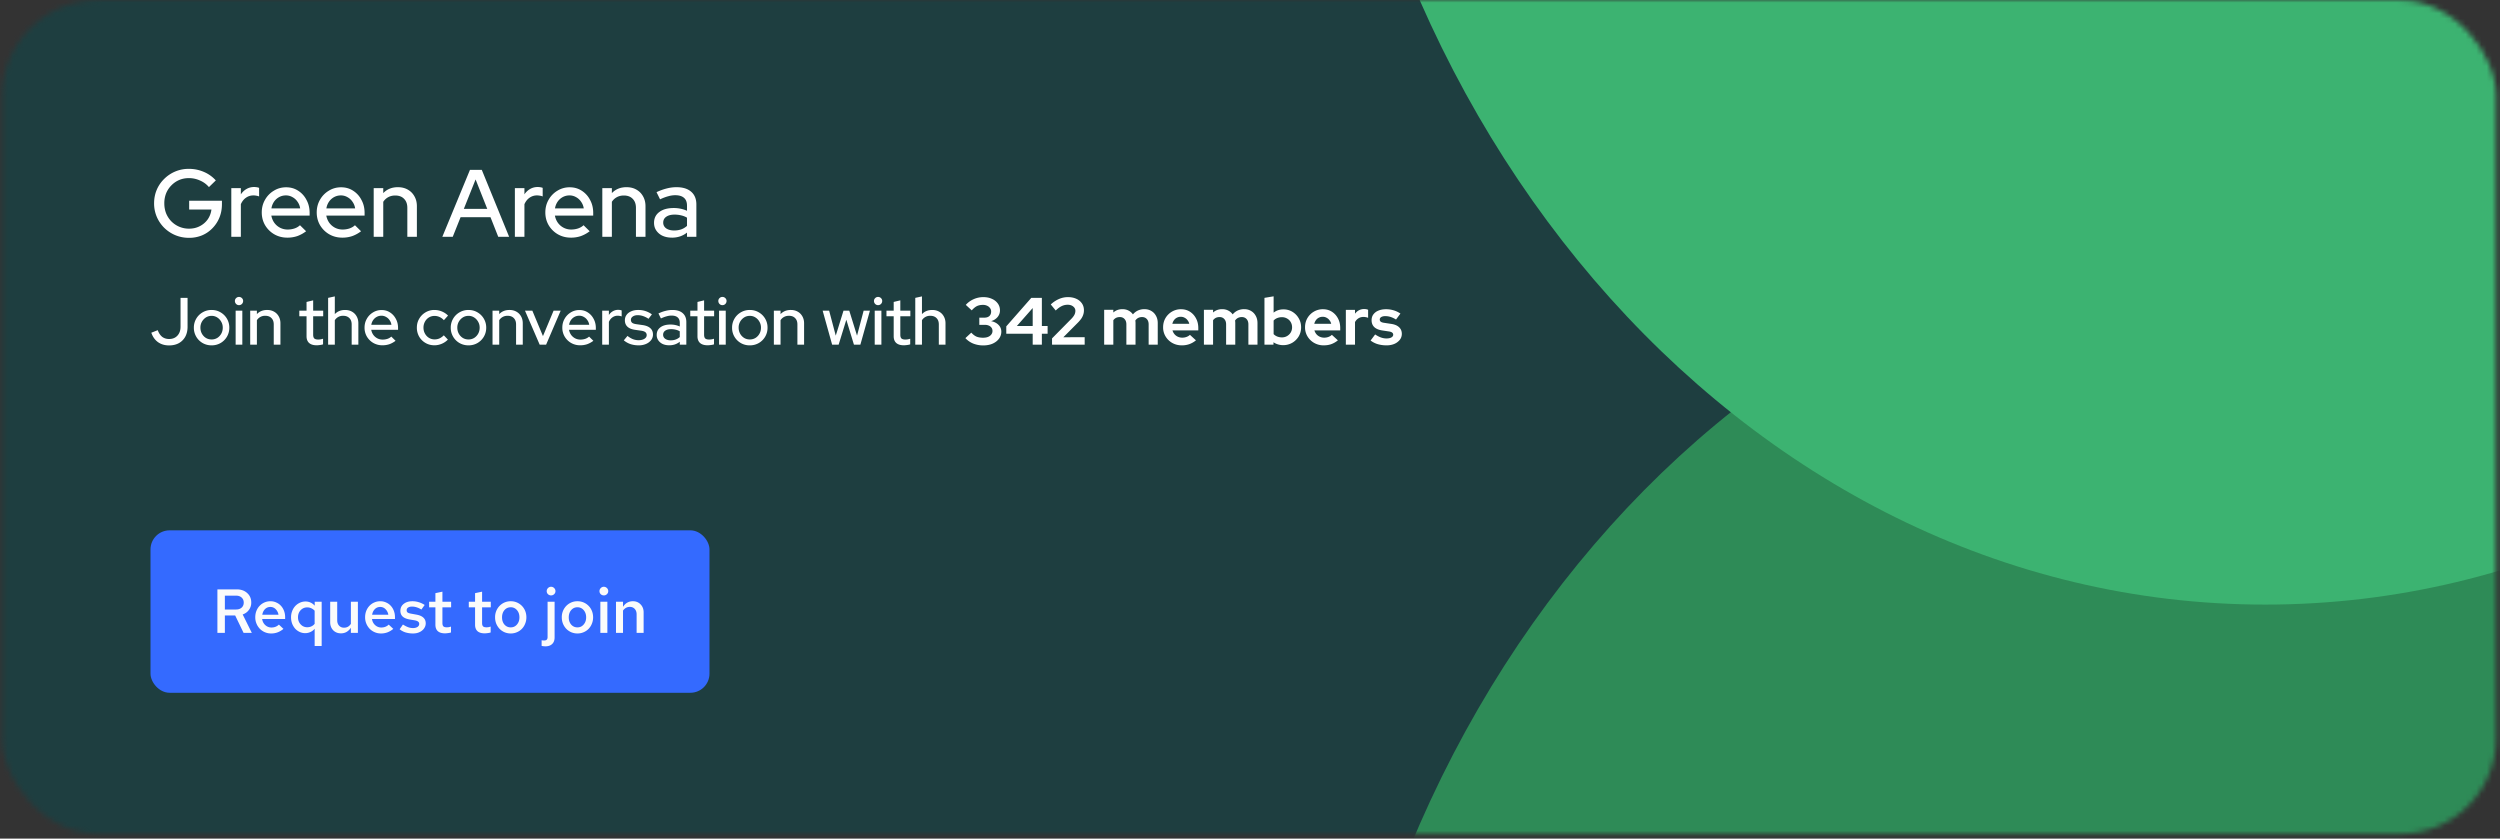 <svg xmlns="http://www.w3.org/2000/svg" fill="none" viewBox="0 0 474 159">
  <rect x="0" y="0" width="474" height="159" fill="#333333" stroke="none"/>
  <mask id="a" width="474" height="159" x="0" y="0" maskUnits="userSpaceOnUse" style="mask-type:alpha">
    <rect width="472.855" height="158.083" x=".414" y=".027" fill="#C4C4C4" rx="18.116"/>
  </mask>
  <g mask="url(#a)">
    <path fill="#1E3E40" d="M536.304-37.05H-112.15v212.279h648.454v-212.28Z"/>
    <path fill="#2E8B57" d="M429.487 462.357c99.408 0 179.994-94.169 179.994-210.333 0-116.163-80.586-210.333-179.994-210.333-99.409 0-179.995 94.17-179.995 210.333 0 116.164 80.586 210.333 179.995 210.333Z"/>
    <path fill="#3CB371" d="M429.487 114.63c99.408 0 179.994-94.169 179.994-210.332 0-116.164-80.586-210.333-179.994-210.333-99.409 0-179.995 94.169-179.995 210.333 0 116.163 80.586 210.332 179.995 210.332Z" style="mix-blend-mode:screen"/>
  </g>
  <path fill="#fff" d="M35.846 45.094c-.93 0-1.8-.17-2.608-.507a6.723 6.723 0 0 1-2.102-1.395 6.628 6.628 0 0 1-1.413-2.084 6.472 6.472 0 0 1-.507-2.554c0-.906.163-1.752.489-2.537a6.366 6.366 0 0 1 1.413-2.083 6.572 6.572 0 0 1 2.101-1.413 6.563 6.563 0 0 1 2.591-.507c1.003 0 1.95.193 2.844.58a6.404 6.404 0 0 1 2.265 1.612l-1.304 1.268a4.53 4.53 0 0 0-1.703-1.25 5.02 5.02 0 0 0-2.102-.453c-.664 0-1.28.12-1.848.362a4.57 4.57 0 0 0-1.467 1.015 4.607 4.607 0 0 0-.997 1.503 5.123 5.123 0 0 0-.344 1.903c0 .676.115 1.31.344 1.902.242.58.574 1.087.997 1.522a4.669 4.669 0 0 0 3.352 1.377c.748 0 1.425-.157 2.028-.471a4.094 4.094 0 0 0 1.504-1.287 4.089 4.089 0 0 0 .707-1.866h-4.221v-1.666h6.213v.652c0 .906-.157 1.745-.47 2.518a6.208 6.208 0 0 1-1.323 2.029 5.947 5.947 0 0 1-1.975 1.359 6.395 6.395 0 0 1-2.464.47Zm8.009-.2v-9.22h1.811v1.177c.29-.435.646-.773 1.07-1.015.434-.253.923-.38 1.467-.38.374.012.682.066.923.163v1.63a2 2 0 0 0-.525-.145 2.768 2.768 0 0 0-.543-.054c-.532 0-1.003.145-1.413.435-.411.278-.737.688-.979 1.232v6.178h-1.811Zm10.612.164c-.906 0-1.727-.212-2.464-.635a4.846 4.846 0 0 1-1.739-1.72c-.423-.725-.634-1.534-.634-2.428 0-.882.205-1.679.616-2.392a4.652 4.652 0 0 1 1.667-1.72c.7-.435 1.48-.653 2.337-.653.857 0 1.618.218 2.282.652a4.483 4.483 0 0 1 1.577 1.74c.398.724.597 1.545.597 2.463v.508h-7.264c.096.507.283.96.561 1.358.29.399.653.713 1.087.942.447.23.93.345 1.45.345.447 0 .875-.067 1.286-.2a2.8 2.8 0 0 0 1.05-.616l1.16 1.142a6.267 6.267 0 0 1-1.685.924 5.817 5.817 0 0 1-1.884.29Zm-3.007-5.544h5.453a2.814 2.814 0 0 0-.507-1.268 2.647 2.647 0 0 0-.96-.87 2.41 2.41 0 0 0-1.232-.326 2.66 2.66 0 0 0-1.269.308 2.801 2.801 0 0 0-.978.87 3.128 3.128 0 0 0-.507 1.286Zm13.428 5.544c-.906 0-1.727-.212-2.464-.635a4.847 4.847 0 0 1-1.74-1.72c-.422-.725-.633-1.534-.633-2.428 0-.882.205-1.679.615-2.392a4.653 4.653 0 0 1 1.667-1.72c.7-.435 1.48-.653 2.337-.653.858 0 1.619.218 2.283.652a4.484 4.484 0 0 1 1.576 1.74c.399.724.598 1.545.598 2.463v.508h-7.265c.097.507.284.96.562 1.358.29.399.652.713 1.087.942.447.23.93.345 1.45.345.446 0 .875-.067 1.285-.2.423-.145.773-.35 1.051-.616l1.16 1.142a6.267 6.267 0 0 1-1.685.924 5.817 5.817 0 0 1-1.884.29Zm-3.008-5.544h5.453a2.812 2.812 0 0 0-.507-1.268 2.647 2.647 0 0 0-.96-.87 2.41 2.41 0 0 0-1.232-.326 2.66 2.66 0 0 0-1.268.308 2.801 2.801 0 0 0-.978.87 3.129 3.129 0 0 0-.508 1.286Zm8.972 5.38v-9.22h1.812v.941c.713-.748 1.637-1.123 2.772-1.123.712 0 1.334.151 1.866.453.543.302.966.725 1.268 1.268.314.544.471 1.172.471 1.884v5.797H77.23v-5.489c0-.724-.205-1.292-.616-1.703-.398-.422-.96-.634-1.684-.634-.484 0-.918.103-1.305.308a2.595 2.595 0 0 0-.96.888v6.63h-1.812Zm13.015 0 5.235-12.681h2.247l5.181 12.681h-2.065l-1.468-3.713h-5.67l-1.486 3.714h-1.974Zm4.076-5.29h4.439l-2.21-5.58-2.23 5.58Zm9.677 5.29v-9.22h1.812v1.177a3.17 3.17 0 0 1 1.069-1.015c.435-.253.924-.38 1.467-.38.375.012.683.066.924.163v1.63a1.997 1.997 0 0 0-.525-.145 2.773 2.773 0 0 0-.544-.054 2.39 2.39 0 0 0-1.413.435c-.41.278-.737.688-.978 1.232v6.178H97.62Zm10.613.164c-.906 0-1.727-.212-2.464-.635a4.845 4.845 0 0 1-1.739-1.72c-.423-.725-.634-1.534-.634-2.428 0-.882.205-1.679.616-2.392a4.65 4.65 0 0 1 1.666-1.72 4.345 4.345 0 0 1 2.337-.653c.858 0 1.619.218 2.283.652a4.481 4.481 0 0 1 1.576 1.74c.399.724.598 1.545.598 2.463v.508h-7.265c.097.507.284.96.562 1.358.29.399.652.713 1.087.942.447.23.93.345 1.449.345a4.16 4.16 0 0 0 1.287-.2c.422-.145.773-.35 1.05-.616l1.16 1.142a6.27 6.27 0 0 1-1.685.924 5.819 5.819 0 0 1-1.884.29Zm-3.008-5.544h5.454a2.817 2.817 0 0 0-.508-1.268 2.638 2.638 0 0 0-.96-.87 2.409 2.409 0 0 0-1.232-.326 2.66 2.66 0 0 0-1.268.308 2.798 2.798 0 0 0-.978.87 3.13 3.13 0 0 0-.508 1.286Zm8.973 5.38v-9.22h1.811v.941c.713-.748 1.637-1.123 2.772-1.123.713 0 1.335.151 1.866.453.544.302.966.725 1.268 1.268.314.544.471 1.172.471 1.884v5.797h-1.811v-5.489c0-.724-.206-1.292-.616-1.703-.399-.422-.961-.634-1.685-.634-.483 0-.918.103-1.305.308a2.6 2.6 0 0 0-.96.888v6.63h-1.811Zm13.195.164c-.664 0-1.25-.115-1.757-.345a2.956 2.956 0 0 1-1.196-.996c-.29-.423-.434-.912-.434-1.468 0-.87.332-1.552.996-2.047.664-.507 1.576-.76 2.736-.76.905 0 1.745.175 2.518.525v-.978c0-.665-.194-1.16-.58-1.486-.374-.326-.93-.49-1.667-.49a4.75 4.75 0 0 0-1.322.2c-.459.12-.972.314-1.54.58l-.67-1.359c.7-.326 1.352-.561 1.956-.706a7.246 7.246 0 0 1 1.83-.236c1.196 0 2.12.284 2.772.852.664.567.996 1.376.996 2.427v6.123h-1.775v-.797a4.314 4.314 0 0 1-1.323.725 4.842 4.842 0 0 1-1.54.236Zm-1.648-2.845c0 .447.187.81.561 1.087.387.266.888.399 1.504.399a4.17 4.17 0 0 0 1.323-.2c.41-.144.785-.368 1.123-.67v-1.558a3.78 3.78 0 0 0-1.105-.435 5.096 5.096 0 0 0-1.269-.145c-.664 0-1.189.14-1.576.417-.374.266-.561.634-.561 1.105ZM32.062 65.491c-.82 0-1.522-.207-2.105-.621-.584-.423-1.006-1.02-1.268-1.788l1.217-.482c.211.566.495.989.85 1.268.363.27.799.406 1.306.406.66 0 1.183-.212 1.572-.634.398-.423.596-.99.596-1.7v-5.465h1.332v5.49c0 .71-.144 1.332-.431 1.865a3.098 3.098 0 0 1-1.218 1.23c-.524.287-1.141.431-1.851.431Zm8.055-.013a3.379 3.379 0 0 1-1.712-.444 3.31 3.31 0 0 1-1.649-2.904 3.31 3.31 0 0 1 1.649-2.904 3.306 3.306 0 0 1 1.712-.456c.634 0 1.205.152 1.712.456a3.31 3.31 0 0 1 1.649 2.904 3.31 3.31 0 0 1-1.649 2.904 3.335 3.335 0 0 1-1.712.444Zm0-1.116a2.04 2.04 0 0 0 1.078-.291c.321-.203.575-.474.76-.812.187-.338.28-.718.28-1.141 0-.415-.097-.787-.292-1.116a2.193 2.193 0 0 0-.76-.812 1.914 1.914 0 0 0-1.066-.304c-.397 0-.757.101-1.078.304a2.339 2.339 0 0 0-.76.812 2.22 2.22 0 0 0-.28 1.116c0 .422.093.803.28 1.141.185.338.439.609.76.812.321.194.68.291 1.078.291Zm4.56.99v-6.455h1.268v6.455h-1.268Zm.634-7.495a.744.744 0 0 1-.545-.228.787.787 0 0 1-.229-.558c0-.22.076-.402.229-.546a.744.744 0 0 1 .545-.228c.22 0 .406.076.558.228a.718.718 0 0 1 .228.546.787.787 0 0 1-.228.558.759.759 0 0 1-.558.228Zm2.127 7.495v-6.455h1.269v.66c.498-.525 1.145-.787 1.94-.787.499 0 .934.105 1.306.317.38.211.676.507.888.888.22.38.33.82.33 1.319v4.058h-1.269v-3.843c0-.507-.143-.905-.43-1.192-.28-.296-.673-.444-1.18-.444a1.816 1.816 0 0 0-1.585.837v4.642h-1.269Zm12.61.114c-.625 0-1.103-.144-1.432-.431-.33-.296-.495-.723-.495-1.281v-3.792h-1.37v-1.065h1.37v-1.649l1.255-.304v1.953h1.903v1.065h-1.903v3.5c0 .33.072.566.216.71.152.135.397.203.736.203.177 0 .334-.013.469-.038a3.45 3.45 0 0 0 .456-.114v1.065c-.169.06-.367.102-.596.127-.22.034-.422.05-.608.05Zm2.165-.114v-8.878l1.268-.278v3.36c.499-.524 1.146-.786 1.94-.786.5 0 .935.105 1.307.317.38.211.676.507.887.888.22.38.33.82.33 1.319v4.058h-1.268v-3.843c0-.507-.144-.905-.431-1.192-.288-.296-.68-.444-1.18-.444a1.816 1.816 0 0 0-1.585.837v4.642h-1.268Zm10.29.114a3.403 3.403 0 0 1-1.725-.444 3.392 3.392 0 0 1-1.218-1.205 3.31 3.31 0 0 1-.443-1.7c0-.616.143-1.174.43-1.673a3.256 3.256 0 0 1 1.168-1.205 3.04 3.04 0 0 1 1.635-.456c.6 0 1.133.152 1.598.456.465.296.833.702 1.104 1.218.279.507.418 1.082.418 1.724v.355h-5.085c.067.355.198.672.393.951.203.28.456.5.76.66.314.16.652.24 1.015.24a2.9 2.9 0 0 0 .9-.139 1.97 1.97 0 0 0 .736-.43l.812.798c-.38.287-.774.503-1.18.647a4.072 4.072 0 0 1-1.318.203Zm-2.106-3.88h3.818a1.97 1.97 0 0 0-.356-.889 1.853 1.853 0 0 0-.672-.608 1.686 1.686 0 0 0-.862-.229c-.321 0-.617.072-.888.216-.27.144-.498.347-.684.609a2.19 2.19 0 0 0-.356.9Zm11.962 3.88c-.617 0-1.18-.148-1.687-.444a3.293 3.293 0 0 1-1.204-1.205 3.386 3.386 0 0 1-.431-1.7c0-.625.147-1.187.443-1.686a3.324 3.324 0 0 1 1.192-1.205 3.216 3.216 0 0 1 1.687-.456c.49 0 .96.093 1.408.279.456.186.85.448 1.18.786l-.787.875a2.457 2.457 0 0 0-.825-.609 2.317 2.317 0 0 0-.95-.203c-.39 0-.745.098-1.066.292a2.12 2.12 0 0 0-.748.8 2.303 2.303 0 0 0-.28 1.128c0 .414.094.79.28 1.128.186.339.44.61.76.812a2.05 2.05 0 0 0 1.079.292c.33 0 .638-.064.925-.19.288-.136.559-.33.812-.584l.774.812a3.512 3.512 0 0 1-1.18.799c-.44.186-.9.279-1.382.279Zm6.466.012a3.38 3.38 0 0 1-1.713-.444 3.31 3.31 0 0 1-1.649-2.904 3.31 3.31 0 0 1 1.65-2.904 3.306 3.306 0 0 1 1.712-.456c.634 0 1.204.152 1.712.456a3.31 3.31 0 0 1 1.649 2.904 3.31 3.31 0 0 1-1.65 2.904 3.335 3.335 0 0 1-1.711.444Zm0-1.116a2.04 2.04 0 0 0 1.078-.291c.32-.203.574-.474.76-.812.186-.338.28-.718.28-1.141 0-.415-.098-.787-.292-1.116a2.193 2.193 0 0 0-.761-.812 1.914 1.914 0 0 0-1.065-.304c-.398 0-.757.101-1.078.304a2.34 2.34 0 0 0-.761.812 2.23 2.23 0 0 0-.28 1.116c0 .422.094.803.28 1.141.186.338.44.609.76.812.322.194.681.291 1.079.291Zm4.56.99v-6.455h1.267v.66c.5-.525 1.146-.787 1.94-.787.5 0 .935.105 1.307.317.38.211.676.507.888.888.22.38.33.82.33 1.319v4.058h-1.269v-3.843c0-.507-.144-.905-.43-1.192-.28-.296-.673-.444-1.18-.444-.338 0-.643.072-.913.216-.27.143-.495.35-.672.621v4.642h-1.269Zm8.94 0-2.79-6.455h1.395l2.016 4.831 2.017-4.831h1.344l-2.765 6.455h-1.217Zm7.677.114a3.399 3.399 0 0 1-1.724-.444 3.393 3.393 0 0 1-1.218-1.205 3.31 3.31 0 0 1-.444-1.7c0-.616.144-1.174.432-1.673a3.254 3.254 0 0 1 1.166-1.205 3.042 3.042 0 0 1 1.636-.456c.6 0 1.133.152 1.598.456.465.296.833.702 1.103 1.218.279.507.419 1.082.419 1.724v.355h-5.085c.067.355.198.672.393.951.203.28.456.5.761.66.312.16.651.24 1.014.24a2.9 2.9 0 0 0 .9-.139c.296-.101.542-.245.736-.43l.812.798a4.393 4.393 0 0 1-1.18.647 4.07 4.07 0 0 1-1.319.203Zm-2.105-3.88h3.817a1.962 1.962 0 0 0-.355-.889 1.845 1.845 0 0 0-.672-.608 1.685 1.685 0 0 0-.862-.229c-.321 0-.617.072-.888.216-.27.144-.499.347-.685.609a2.195 2.195 0 0 0-.355.9Zm6.281 3.766v-6.455h1.268v.824c.203-.304.452-.541.748-.71a2 2 0 0 1 1.027-.267c.262.009.478.047.647.115v1.14a1.395 1.395 0 0 0-.368-.1 1.928 1.928 0 0 0-.38-.039 1.67 1.67 0 0 0-.989.305c-.288.194-.516.482-.685.862v4.325h-1.268Zm6.925.126c-.558 0-1.082-.08-1.573-.24a3.91 3.91 0 0 1-1.255-.71l.697-.838c.33.262.668.465 1.015.609a3.01 3.01 0 0 0 1.078.203c.456 0 .828-.089 1.116-.266.287-.178.431-.41.431-.698a.673.673 0 0 0-.254-.558c-.169-.135-.431-.228-.786-.279l-1.167-.165c-.642-.093-1.124-.291-1.445-.596-.321-.304-.482-.71-.482-1.217 0-.39.106-.727.317-1.015.211-.296.507-.524.888-.684.38-.17.824-.254 1.331-.254a4.291 4.291 0 0 1 2.587.837l-.647.837a4.264 4.264 0 0 0-1.039-.52 3.15 3.15 0 0 0-1.002-.165c-.389 0-.702.084-.939.254-.236.16-.355.372-.355.634 0 .236.081.422.241.558.169.127.444.215.824.266l1.167.165c.643.093 1.129.291 1.459.596.329.296.494.697.494 1.205a1.7 1.7 0 0 1-.355 1.052 2.42 2.42 0 0 1-.964.723 3.416 3.416 0 0 1-1.382.266Zm5.779-.012c-.465 0-.875-.08-1.23-.241a2.066 2.066 0 0 1-.837-.698 1.771 1.771 0 0 1-.304-1.027c0-.609.232-1.086.697-1.433.465-.355 1.104-.533 1.915-.533.634 0 1.222.123 1.763.368v-.685c0-.465-.135-.811-.406-1.04-.262-.228-.651-.342-1.167-.342-.295 0-.604.047-.925.14-.322.084-.681.22-1.078.405l-.469-.95c.49-.229.946-.394 1.369-.495a5.07 5.07 0 0 1 1.281-.165c.837 0 1.484.198 1.94.596.465.397.698.964.698 1.7v4.286h-1.243v-.558a3.01 3.01 0 0 1-.926.507c-.329.11-.689.165-1.078.165Zm-1.154-1.991c0 .313.131.566.393.76.271.195.622.292 1.053.292.338 0 .647-.05.926-.152.287-.101.549-.258.786-.47v-1.09a2.63 2.63 0 0 0-.774-.304 3.558 3.558 0 0 0-.887-.102c-.465 0-.833.098-1.104.292a.896.896 0 0 0-.393.774Zm8.441 1.99c-.626 0-1.103-.143-1.433-.43-.33-.296-.495-.723-.495-1.281v-3.792h-1.369v-1.065h1.369v-1.649l1.256-.304v1.953h1.902v1.065h-1.902v3.5c0 .33.072.566.215.71.152.135.398.203.736.203.177 0 .334-.013.469-.038.144-.025.296-.063.457-.114v1.065c-.169.06-.368.102-.596.127a4 4 0 0 1-.609.05Zm2.164-.113v-6.455h1.268v6.455h-1.268Zm.634-7.495a.744.744 0 0 1-.545-.228.787.787 0 0 1-.228-.558.72.72 0 0 1 .228-.546.744.744 0 0 1 .545-.228c.22 0 .406.076.558.228a.72.72 0 0 1 .229.546.788.788 0 0 1-.229.558.758.758 0 0 1-.558.228Zm5.197 7.621a3.297 3.297 0 0 1-3.361-3.348 3.31 3.31 0 0 1 1.649-2.904 3.305 3.305 0 0 1 1.712-.456c.634 0 1.205.152 1.712.456a3.297 3.297 0 0 1 1.648 2.904 3.309 3.309 0 0 1-1.648 2.904 3.334 3.334 0 0 1-1.712.444Zm0-1.116c.397 0 .757-.097 1.078-.291a2.2 2.2 0 0 0 .761-.812c.186-.338.279-.718.279-1.141a2.16 2.16 0 0 0-.292-1.116 2.196 2.196 0 0 0-.761-.812 1.915 1.915 0 0 0-1.065-.304c-.397 0-.757.101-1.078.304a2.334 2.334 0 0 0-.761.812 2.23 2.23 0 0 0-.279 1.116c0 .422.093.803.279 1.141a2.2 2.2 0 0 0 .761.812c.321.194.681.291 1.078.291Zm4.56.99v-6.455h1.268v.66c.499-.525 1.145-.787 1.94-.787.499 0 .934.105 1.306.317.381.211.677.507.888.888.22.38.33.82.33 1.319v4.058h-1.268v-3.843c0-.507-.144-.905-.432-1.192-.279-.296-.672-.444-1.179-.444-.338 0-.642.072-.913.216-.271.143-.495.35-.672.621v4.642h-1.268Zm11.05 0-1.801-6.455h1.23l1.256 4.743 1.471-4.743h1.09l1.472 4.743 1.255-4.743h1.192l-1.813 6.455h-1.218l-1.446-4.73-1.458 4.73h-1.23Zm8.071 0v-6.455h1.268v6.455h-1.268Zm.634-7.495a.744.744 0 0 1-.545-.228.787.787 0 0 1-.228-.558.72.72 0 0 1 .228-.546.744.744 0 0 1 .545-.228c.22 0 .406.076.558.228a.718.718 0 0 1 .228.546.787.787 0 0 1-.228.558.758.758 0 0 1-.558.228Zm4.892 7.609c-.625 0-1.103-.144-1.433-.431-.329-.296-.494-.723-.494-1.281v-3.792h-1.37v-1.065h1.37v-1.649l1.255-.304v1.953h1.902v1.065h-1.902v3.5c0 .33.072.566.216.71.152.135.397.203.735.203.178 0 .334-.013.47-.038a3.53 3.53 0 0 0 .456-.114v1.065c-.169.06-.368.102-.596.127a4 4 0 0 1-.609.05Zm2.165-.114v-8.878l1.268-.278v3.36c.499-.524 1.145-.786 1.94-.786.499 0 .934.105 1.306.317.381.211.677.507.888.888.22.38.33.82.33 1.319v4.058H178v-3.843c0-.507-.144-.905-.432-1.192-.287-.296-.68-.444-1.179-.444a1.816 1.816 0 0 0-1.585.837v4.642h-1.268Zm12.889.14a5.11 5.11 0 0 1-1.915-.356 4.084 4.084 0 0 1-1.471-1.027l1.116-1.04c.338.363.672.617 1.002.76.338.136.752.204 1.243.204.355 0 .663-.051.925-.153.271-.11.478-.262.622-.456a1.06 1.06 0 0 0 .228-.672c0-.237-.059-.44-.178-.609a1.165 1.165 0 0 0-.482-.393 1.592 1.592 0 0 0-.722-.152h-1.116v-1.37h.963c.398 0 .711-.101.939-.304.228-.212.342-.499.342-.862 0-.237-.067-.449-.203-.635a1.356 1.356 0 0 0-.558-.456 1.79 1.79 0 0 0-.786-.165c-.439 0-.82.076-1.141.228-.313.153-.643.423-.989.812l-1.129-1.04a4.27 4.27 0 0 1 1.484-1.078 4.435 4.435 0 0 1 1.839-.393c.617 0 1.162.11 1.635.33a2.66 2.66 0 0 1 1.116.887c.271.38.406.816.406 1.307 0 .473-.156.896-.469 1.268a2.467 2.467 0 0 1-1.217.76c.591.119 1.061.356 1.407.71.355.356.533.783.533 1.282 0 .498-.148.947-.444 1.344-.296.397-.702.71-1.217.938-.508.22-1.095.33-1.763.33Zm9.374-.14v-2.08h-5.009v-1.395l4.743-5.403h2.004v5.34h1.09v1.458h-1.09v2.08h-1.738Zm-3.005-3.539h3.005v-3.41l-3.005 3.41Zm6.672 3.539v-1.193l3.703-3.753c.177-.186.317-.36.418-.52.11-.16.186-.317.228-.47.051-.16.076-.32.076-.481 0-.33-.139-.605-.418-.825-.271-.22-.617-.33-1.04-.33-.406 0-.782.085-1.129.254-.346.16-.727.44-1.141.837l-.938-1.141a5.336 5.336 0 0 1 1.559-1.04 4.2 4.2 0 0 1 1.7-.355c.6 0 1.128.106 1.585.317a2.54 2.54 0 0 1 1.065.875c.254.372.381.807.381 1.306 0 .288-.043.558-.127.812a2.833 2.833 0 0 1-.381.773 6.276 6.276 0 0 1-.71.825l-2.688 2.7 4.045-.012v1.42h-6.188Zm9.884 0v-6.608h1.737v.508c.474-.423 1.048-.634 1.725-.634.431 0 .816.088 1.154.266.338.17.617.41.837.723.27-.321.587-.567.951-.736a2.939 2.939 0 0 1 1.23-.253c.499 0 .934.114 1.306.342.381.22.677.529.888.926.22.389.33.845.33 1.37v4.096h-1.725v-3.843c0-.431-.114-.77-.342-1.014-.229-.254-.533-.38-.913-.38-.263 0-.504.054-.723.164-.212.11-.393.275-.546.494l.026.229c.008.076.012.16.012.253v4.097h-1.737v-3.843c0-.431-.114-.77-.342-1.014-.22-.254-.52-.38-.901-.38-.262 0-.499.05-.71.151a1.406 1.406 0 0 0-.52.457v4.629h-1.737Zm14.714.126c-.66 0-1.26-.152-1.801-.456a3.469 3.469 0 0 1-1.268-1.23 3.282 3.282 0 0 1-.469-1.738c0-.642.148-1.221.444-1.737a3.425 3.425 0 0 1 1.23-1.23 3.325 3.325 0 0 1 1.724-.457c.634 0 1.197.157 1.687.47.49.312.875.735 1.154 1.268.287.532.431 1.137.431 1.813v.457h-4.895c.076.262.199.498.368.71.177.211.393.376.647.495.262.118.541.177.837.177.296 0 .566-.046.811-.14.254-.093.469-.224.647-.393l1.141 1.04a4.23 4.23 0 0 1-1.255.723 4.215 4.215 0 0 1-1.433.228Zm-1.788-4.083h3.208a1.611 1.611 0 0 0-.33-.685 1.563 1.563 0 0 0-.558-.47 1.426 1.426 0 0 0-.71-.177 1.563 1.563 0 0 0-1.293.634c-.144.195-.25.427-.317.698Zm5.985 3.957v-6.608h1.737v.508c.473-.423 1.048-.634 1.725-.634.431 0 .816.088 1.154.266.338.17.617.41.837.723.27-.321.587-.567.951-.736a2.939 2.939 0 0 1 1.23-.253c.499 0 .934.114 1.306.342.381.22.676.529.888.926.22.389.33.845.33 1.37v4.096h-1.725v-3.843c0-.431-.114-.77-.343-1.014-.228-.254-.532-.38-.913-.38-.262 0-.503.054-.722.164-.212.11-.394.275-.546.494l.026.229c.008.076.012.16.012.253v4.097h-1.737v-3.843c0-.431-.114-.77-.342-1.014-.22-.254-.52-.38-.901-.38-.262 0-.499.05-.71.151a1.406 1.406 0 0 0-.52.457v4.629h-1.737Zm11.48 0v-8.878l1.737-.291v3.094c.524-.414 1.142-.621 1.852-.621a3.24 3.24 0 0 1 1.699.456c.507.305.909.715 1.205 1.23.304.508.456 1.078.456 1.712 0 .634-.152 1.21-.456 1.725a3.467 3.467 0 0 1-1.23 1.217 3.405 3.405 0 0 1-1.725.444c-.33 0-.651-.046-.964-.14a3.097 3.097 0 0 1-.862-.405v.457h-1.712Zm3.31-1.383c.363 0 .689-.084.976-.253a1.87 1.87 0 0 0 .698-.685 1.89 1.89 0 0 0 .253-.977c0-.363-.084-.689-.253-.976a1.753 1.753 0 0 0-.698-.685 1.888 1.888 0 0 0-.976-.254 2.34 2.34 0 0 0-.888.165c-.262.102-.49.258-.685.47v2.574c.186.194.415.346.685.456a2.4 2.4 0 0 0 .888.165Zm7.924 1.51a3.61 3.61 0 0 1-1.801-.457 3.477 3.477 0 0 1-1.268-1.23 3.282 3.282 0 0 1-.469-1.738c0-.642.148-1.221.444-1.737a3.425 3.425 0 0 1 1.23-1.23 3.328 3.328 0 0 1 1.724-.457c.635 0 1.197.157 1.687.47.49.312.875.735 1.154 1.268.288.532.431 1.137.431 1.813v.457h-4.895c.076.262.199.498.368.71.178.211.393.376.647.495.262.118.541.177.837.177.296 0 .566-.046.811-.14.254-.093.47-.224.647-.393l1.141 1.04a4.23 4.23 0 0 1-1.255.723c-.423.152-.9.228-1.433.228Zm-1.788-4.084h3.208a1.621 1.621 0 0 0-.329-.685 1.58 1.58 0 0 0-.558-.47 1.43 1.43 0 0 0-.711-.177 1.563 1.563 0 0 0-1.293.634 1.96 1.96 0 0 0-.317.698Zm5.985 3.957v-6.608h1.737v.736c.212-.287.465-.507.761-.66a2.16 2.16 0 0 1 1.002-.228c.321.009.562.06.723.153v1.521a1.62 1.62 0 0 0-.419-.127 2.152 2.152 0 0 0-.469-.05c-.338 0-.647.084-.926.253-.279.17-.503.41-.672.723v4.287h-1.737Zm7.724.126a5.94 5.94 0 0 1-1.687-.228 4.191 4.191 0 0 1-1.344-.685l.862-1.154c.381.254.744.444 1.091.571.355.127.706.19 1.052.19.389 0 .698-.063.926-.19.237-.135.355-.309.355-.52a.483.483 0 0 0-.203-.406c-.127-.101-.334-.173-.621-.215l-1.268-.19c-.66-.102-1.159-.313-1.497-.635-.338-.33-.507-.76-.507-1.293 0-.431.11-.8.33-1.103a2.18 2.18 0 0 1 .951-.723c.414-.178.904-.267 1.471-.267.482 0 .951.068 1.408.203.465.136.9.343 1.306.622l-.837 1.128a4.43 4.43 0 0 0-1.04-.494 3.394 3.394 0 0 0-1.002-.152c-.313 0-.566.059-.761.177-.186.118-.279.275-.279.47 0 .177.068.316.203.418.135.101.368.173.698.215l1.255.19c.659.094 1.162.305 1.509.635.347.32.52.74.52 1.255 0 .423-.127.8-.38 1.129a2.68 2.68 0 0 1-1.028.773c-.431.186-.925.28-1.483.28Z"/>
  <rect width="105.982" height="30.798" x="28.536" y="100.551" fill="#346AFF" rx="3.623"/>
  <path fill="#FBFBFB" d="M41.22 119.988v-8.243h3.663c.808 0 1.468.232 1.978.695.518.463.777 1.064.777 1.802a2.28 2.28 0 0 1-.447 1.401c-.29.4-.683.687-1.178.86l1.731 3.485h-1.566l-1.59-3.297h-1.954v3.297H41.22Zm3.545-7.053h-2.131v2.626h2.131c.432 0 .781-.118 1.048-.354.267-.243.4-.561.4-.954 0-.392-.133-.71-.4-.953-.267-.244-.616-.365-1.048-.365Zm8.979 6.3c-.361.298-.73.518-1.107.659a3.44 3.44 0 0 1-1.236.212 2.976 2.976 0 0 1-2.132-.883 3.096 3.096 0 0 1-.636-.978 3.088 3.088 0 0 1-.235-1.201c0-.431.07-.832.212-1.201a3 3 0 0 1 .6-.965 2.822 2.822 0 0 1 2.061-.884c.4 0 .77.079 1.107.236.345.149.64.357.883.624.251.267.448.589.589.966.141.369.212.773.212 1.213v.329h-4.357c.063.463.259.848.589 1.154a1.7 1.7 0 0 0 1.177.46c.275 0 .534-.048.777-.142.252-.102.46-.239.625-.412l.87.813Zm-2.485-4.157a1.38 1.38 0 0 0-1 .4c-.276.267-.452.624-.53 1.072h3.073a1.912 1.912 0 0 0-.542-1.06 1.362 1.362 0 0 0-1-.412Zm6.597 4.969c-.37 0-.719-.078-1.048-.235a2.753 2.753 0 0 1-.86-.636 3.304 3.304 0 0 1-.565-.954 3.437 3.437 0 0 1-.2-1.178c0-.416.07-.808.212-1.177.14-.369.333-.687.577-.954.25-.267.545-.479.883-.636a2.537 2.537 0 0 1 1.083-.235c.338 0 .656.07.954.211.298.134.557.33.777.589v-.753h1.319v8.396h-1.33v-3.274a2.118 2.118 0 0 1-.79.612c-.314.15-.651.224-1.012.224Zm-1.355-3.003c0 .534.17.982.507 1.343.337.361.753.541 1.248.541.283 0 .542-.054.777-.164.244-.11.452-.271.624-.483v-2.485a1.821 1.821 0 0 0-.624-.459 1.759 1.759 0 0 0-.777-.177c-.502 0-.922.181-1.26.542-.33.353-.495.801-.495 1.342Zm7.435-2.955v3.509c0 .424.118.765.353 1.024.236.259.55.389.942.389.267 0 .51-.059.73-.177.22-.125.409-.31.566-.553v-4.192h1.33v5.899h-1.33v-.977a2.4 2.4 0 0 1-.813.801c-.314.18-.671.27-1.071.27-.597 0-1.088-.196-1.472-.588-.377-.393-.566-.899-.566-1.519v-3.886h1.331Zm10.634 5.146c-.361.298-.73.518-1.107.659a3.44 3.44 0 0 1-1.236.212 2.976 2.976 0 0 1-2.132-.883 3.097 3.097 0 0 1-.636-.978 3.088 3.088 0 0 1-.235-1.201c0-.431.07-.832.212-1.201a3 3 0 0 1 .6-.965 2.823 2.823 0 0 1 2.061-.884c.4 0 .77.079 1.107.236.345.149.64.357.883.624.251.267.448.589.589.966.141.369.212.773.212 1.213v.329H70.53c.063.463.259.848.589 1.154a1.7 1.7 0 0 0 1.177.46c.275 0 .534-.048.777-.142.252-.102.46-.239.625-.412l.871.813Zm-2.485-4.157a1.38 1.38 0 0 0-1 .4c-.275.267-.452.624-.53 1.072h3.073a1.912 1.912 0 0 0-.542-1.06 1.362 1.362 0 0 0-1-.412Zm3.688 4.227.624-.895c.384.244.722.416 1.012.518.29.103.585.154.884.154.353 0 .64-.071.86-.212.219-.15.329-.342.329-.577a.503.503 0 0 0-.2-.424c-.126-.11-.33-.193-.613-.248l-1.048-.176c-.565-.102-.993-.287-1.283-.554-.283-.275-.424-.632-.424-1.071 0-.55.208-.989.624-1.319.424-.338.977-.507 1.66-.507.409 0 .801.059 1.178.177.385.11.765.287 1.142.53l-.624.871a3.572 3.572 0 0 0-.895-.424 2.853 2.853 0 0 0-.883-.141c-.306 0-.553.063-.742.189a.567.567 0 0 0-.27.506c0 .188.058.33.176.424.126.094.345.169.66.224l1.036.188c.588.11 1.024.302 1.307.577.29.275.435.632.435 1.072 0 .267-.062.518-.188.753-.118.236-.287.44-.506.613-.212.172-.468.31-.766.412-.29.094-.604.141-.942.141a4.9 4.9 0 0 1-1.425-.2 3.394 3.394 0 0 1-1.118-.601Zm6.78-.871v-3.286h-1.19v-1.059h1.19v-1.625l1.33-.283v1.908h1.649v1.059h-1.649v2.991c0 .291.063.499.189.625.125.117.337.176.635.176.134 0 .256-.008.365-.023a4.32 4.32 0 0 0 .436-.118v1.119a2.952 2.952 0 0 1-.577.117 3.659 3.659 0 0 1-.565.047c-.589 0-1.04-.137-1.354-.412-.306-.282-.46-.694-.46-1.236Zm7.52 0v-3.286h-1.19v-1.059h1.19v-1.625l1.33-.283v1.908h1.65v1.059h-1.65v2.991c0 .291.064.499.19.625.125.117.337.176.635.176.134 0 .255-.008.365-.023a4.33 4.33 0 0 0 .436-.118v1.119a2.953 2.953 0 0 1-.577.117 3.661 3.661 0 0 1-.565.047c-.59 0-1.04-.137-1.355-.412-.306-.282-.459-.694-.459-1.236Zm3.795-1.39a3.052 3.052 0 0 1 .848-2.166 2.921 2.921 0 0 1 2.12-.884 2.922 2.922 0 0 1 2.743 1.849c.15.369.224.77.224 1.201 0 .432-.079.836-.236 1.213a2.94 2.94 0 0 1-.624.978 2.847 2.847 0 0 1-.942.636c-.361.157-.75.235-1.166.235-.416 0-.808-.078-1.177-.235a2.921 2.921 0 0 1-.942-.648 3.248 3.248 0 0 1-.624-.966 3.265 3.265 0 0 1-.224-1.213Zm2.967 1.908c.48 0 .872-.181 1.178-.542.314-.361.47-.812.47-1.354 0-.557-.156-1.017-.47-1.378a1.496 1.496 0 0 0-1.178-.541c-.479 0-.875.18-1.19.541-.305.361-.458.821-.458 1.378 0 .55.153 1.005.459 1.366.314.353.71.53 1.19.53Zm7.646-6.064a.825.825 0 0 1-.589-.236.785.785 0 0 1-.236-.577.79.79 0 0 1 .248-.577.79.79 0 0 1 .577-.247c.227 0 .424.082.589.247a.794.794 0 0 1 .247.577c0 .228-.083.42-.247.577a.8.8 0 0 1-.589.236Zm-1.072 9.656a3.257 3.257 0 0 1-.718-.083v-1.071a2.102 2.102 0 0 0 .471.047c.228 0 .392-.051.494-.153.11-.102.165-.263.165-.483v-6.712h1.331v6.771c0 .534-.153.946-.459 1.236-.299.298-.726.448-1.284.448Zm3.108-5.5a3.053 3.053 0 0 1 .848-2.166 2.924 2.924 0 0 1 2.12-.884 2.918 2.918 0 0 1 2.12.884c.266.267.474.588.624.965.149.369.223.77.223 1.201 0 .432-.078.836-.235 1.213a2.935 2.935 0 0 1-.624.978 2.847 2.847 0 0 1-.942.636c-.361.157-.75.235-1.166.235-.416 0-.809-.078-1.178-.235a2.924 2.924 0 0 1-.942-.648 3.25 3.25 0 0 1-.624-.966 3.269 3.269 0 0 1-.224-1.213Zm2.968 1.908c.479 0 .871-.181 1.177-.542.314-.361.472-.812.472-1.354 0-.557-.158-1.017-.472-1.378a1.495 1.495 0 0 0-1.177-.541c-.479 0-.875.18-1.189.541-.307.361-.46.821-.46 1.378 0 .55.153 1.005.46 1.366.314.353.71.53 1.189.53Zm5.001-6.064a.825.825 0 0 1-.589-.236.785.785 0 0 1-.236-.577.79.79 0 0 1 .248-.577.788.788 0 0 1 .577-.247c.227 0 .423.082.588.247a.79.79 0 0 1 .248.577c0 .228-.083.42-.248.577a.798.798 0 0 1-.588.236Zm.671 1.201v5.899h-1.331v-5.899h1.331Zm1.636 5.899v-5.899h1.331v.965c.22-.345.486-.608.8-.789.322-.18.68-.271 1.072-.271.597 0 1.083.201 1.46.601.385.393.577.895.577 1.507v3.886h-1.33v-3.509c0-.424-.118-.765-.354-1.024-.235-.259-.549-.389-.942-.389-.267 0-.51.063-.73.188a1.647 1.647 0 0 0-.553.519v4.215h-1.331Z"/>
</svg>
